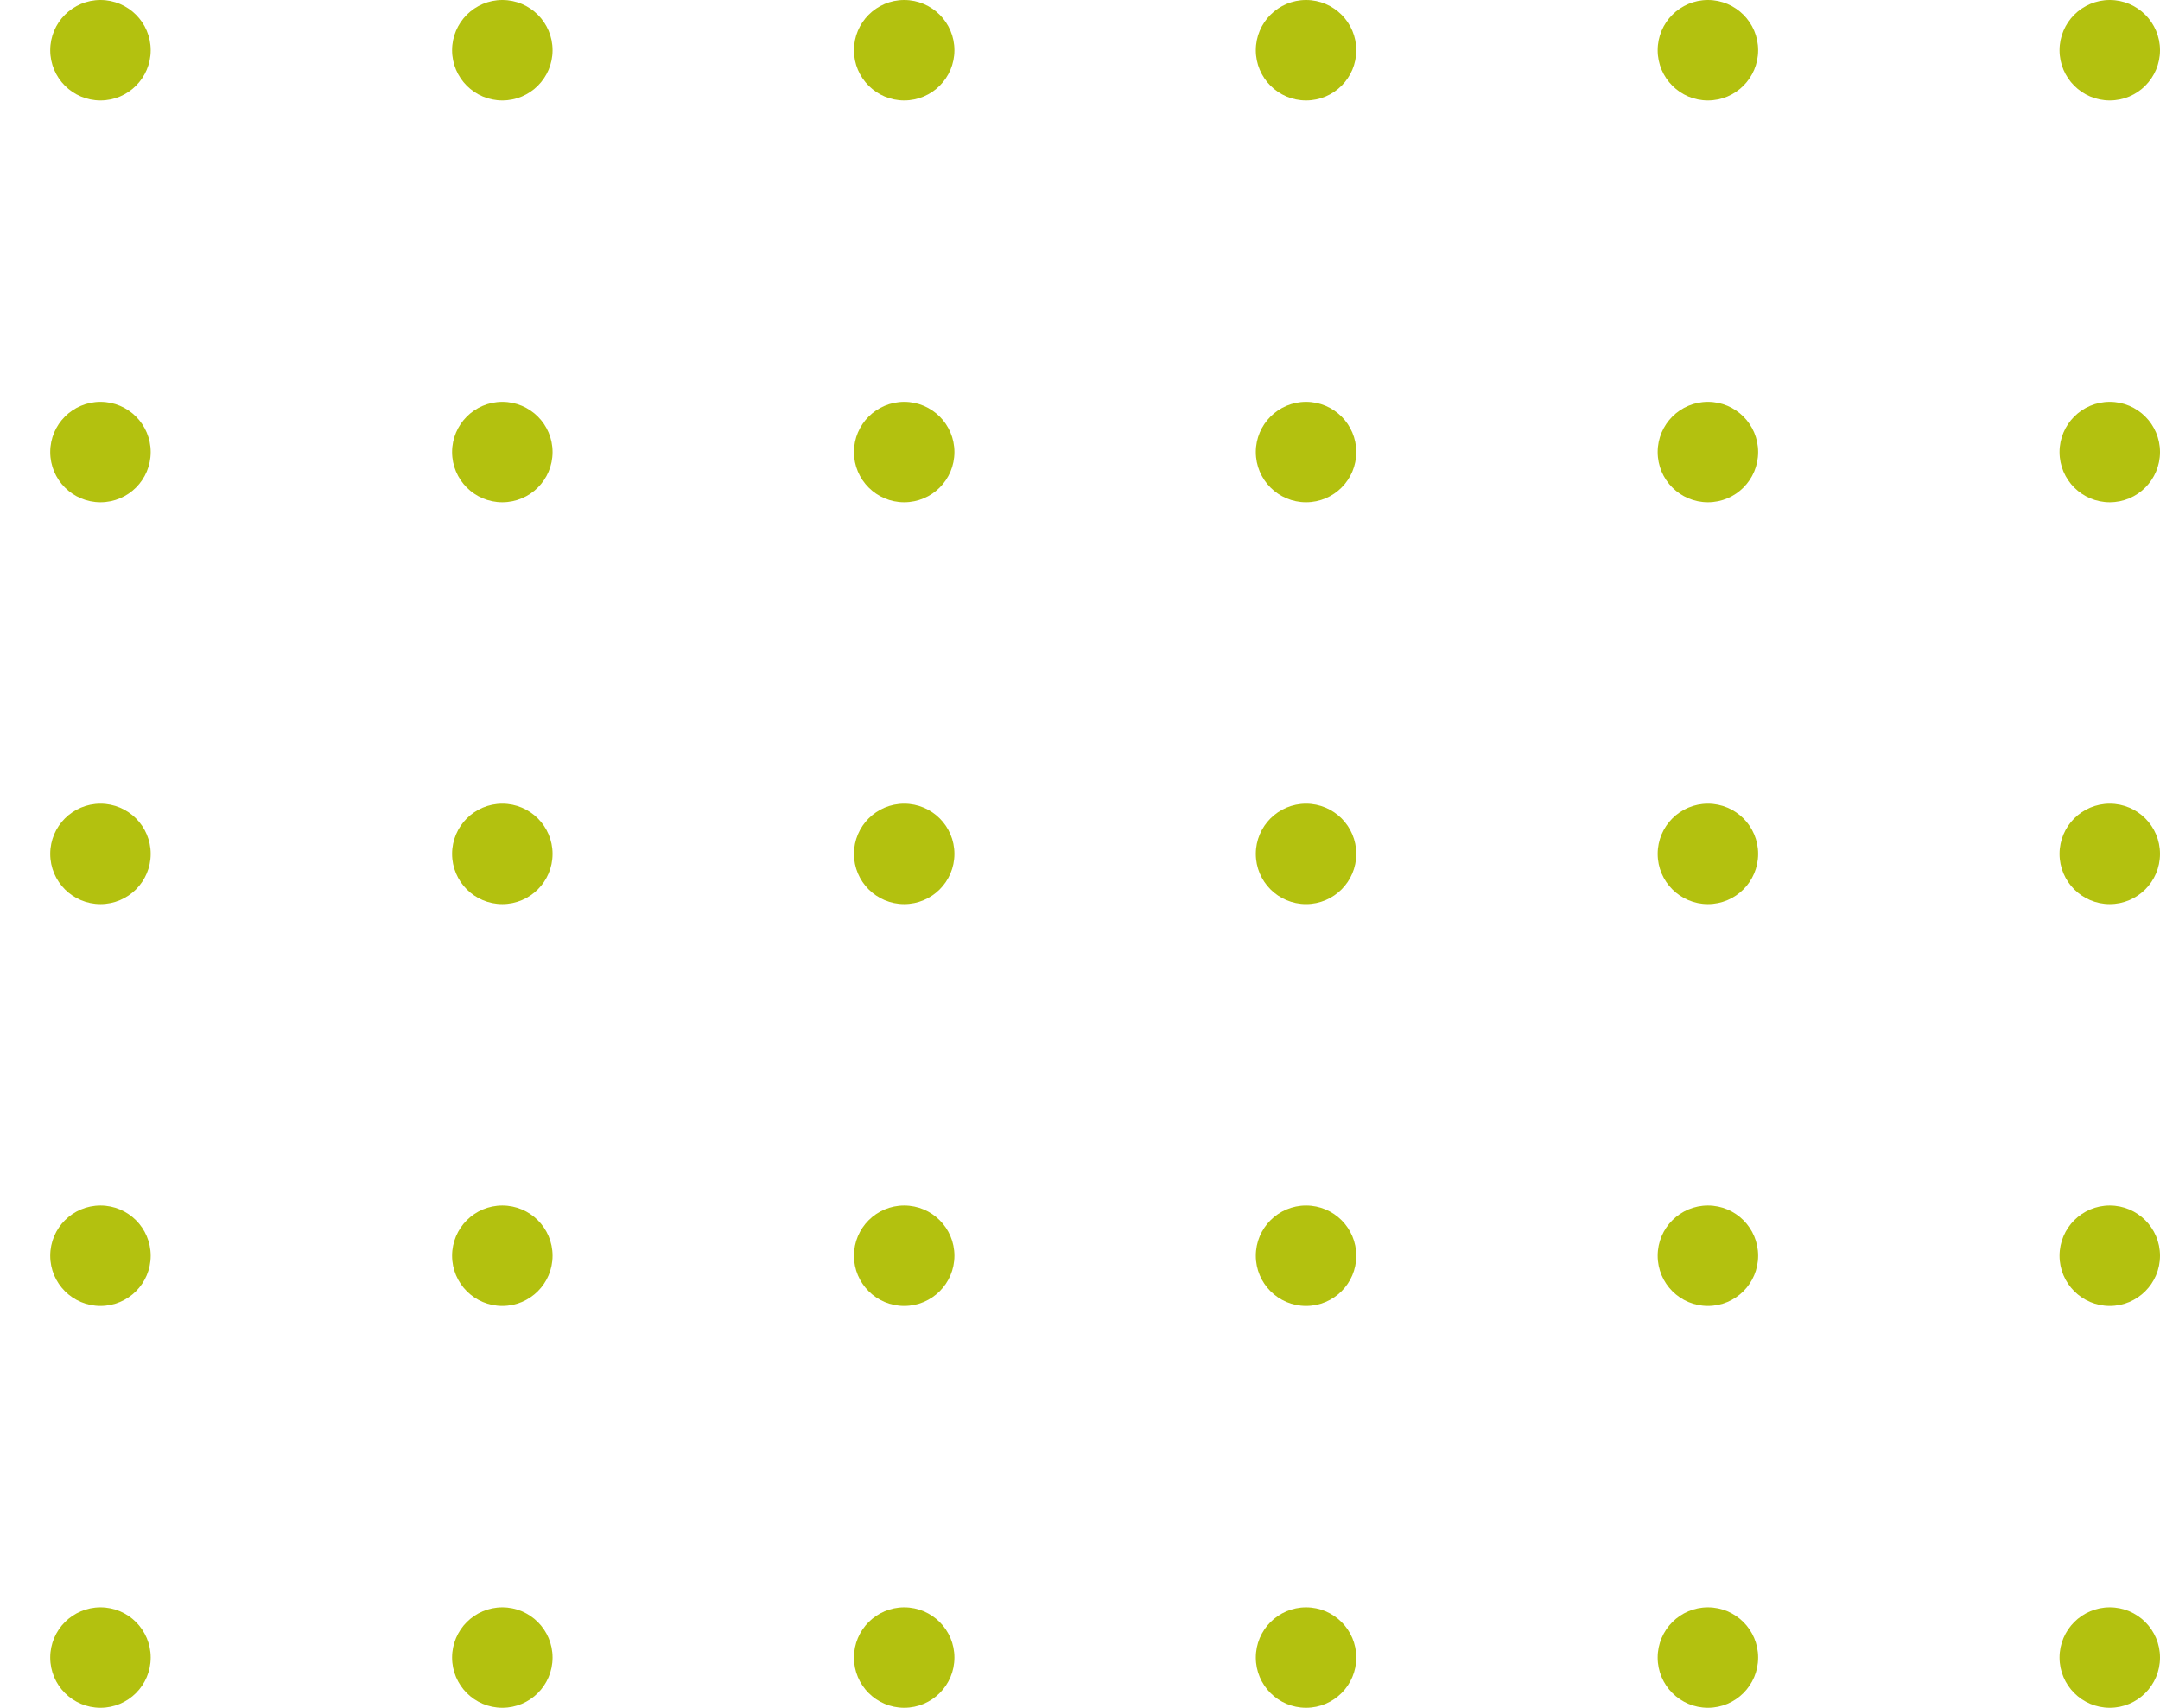 <svg xmlns="http://www.w3.org/2000/svg" width="86" height="68" viewBox="0 0 86 68" fill="none"><circle cx="4" cy="2" r="2" fill="#B3C10F"></circle><circle cx="20" cy="2" r="2" fill="#B3C10F"></circle><circle cx="36" cy="2" r="2" fill="#B3C10F"></circle><circle cx="52" cy="2" r="2" fill="#B3C10F"></circle><circle cx="68" cy="2" r="2" fill="#B3C10F"></circle><circle cx="84" cy="2" r="2" fill="#B3C10F"></circle><circle cx="4" cy="18" r="2" fill="#B3C10F"></circle><circle cx="20" cy="18" r="2" fill="#B3C10F"></circle><circle cx="36" cy="18" r="2" fill="#B3C10F"></circle><circle cx="52" cy="18" r="2" fill="#B3C10F"></circle><circle cx="68" cy="18" r="2" fill="#B3C10F"></circle><circle cx="84" cy="18" r="2" fill="#B3C10F"></circle><circle cx="4" cy="34" r="2" fill="#B3C10F"></circle><circle cx="20" cy="34" r="2" fill="#B3C10F"></circle><circle cx="36" cy="34" r="2" fill="#B3C10F"></circle><circle cx="52" cy="34" r="2" fill="#B3C10F"></circle><circle cx="68" cy="34" r="2" fill="#B3C10F"></circle><circle cx="84" cy="34" r="2" fill="#B3C10F"></circle><circle cx="4" cy="50" r="2" fill="#B3C10F"></circle><circle cx="20" cy="50" r="2" fill="#B3C10F"></circle><circle cx="36" cy="50" r="2" fill="#B3C10F"></circle><circle cx="52" cy="50" r="2" fill="#B3C10F"></circle><circle cx="68" cy="50" r="2" fill="#B3C10F"></circle><circle cx="84" cy="50" r="2" fill="#B3C10F"></circle><circle cx="4" cy="66" r="2" fill="#B3C10F"></circle><circle cx="20" cy="66" r="2" fill="#B3C10F"></circle><circle cx="36" cy="66" r="2" fill="#B3C10F"></circle><circle cx="52" cy="66" r="2" fill="#B3C10F"></circle><circle cx="68" cy="66" r="2" fill="#B3C10F"></circle><circle cx="84" cy="66" r="2" fill="#B3C10F"></circle></svg>